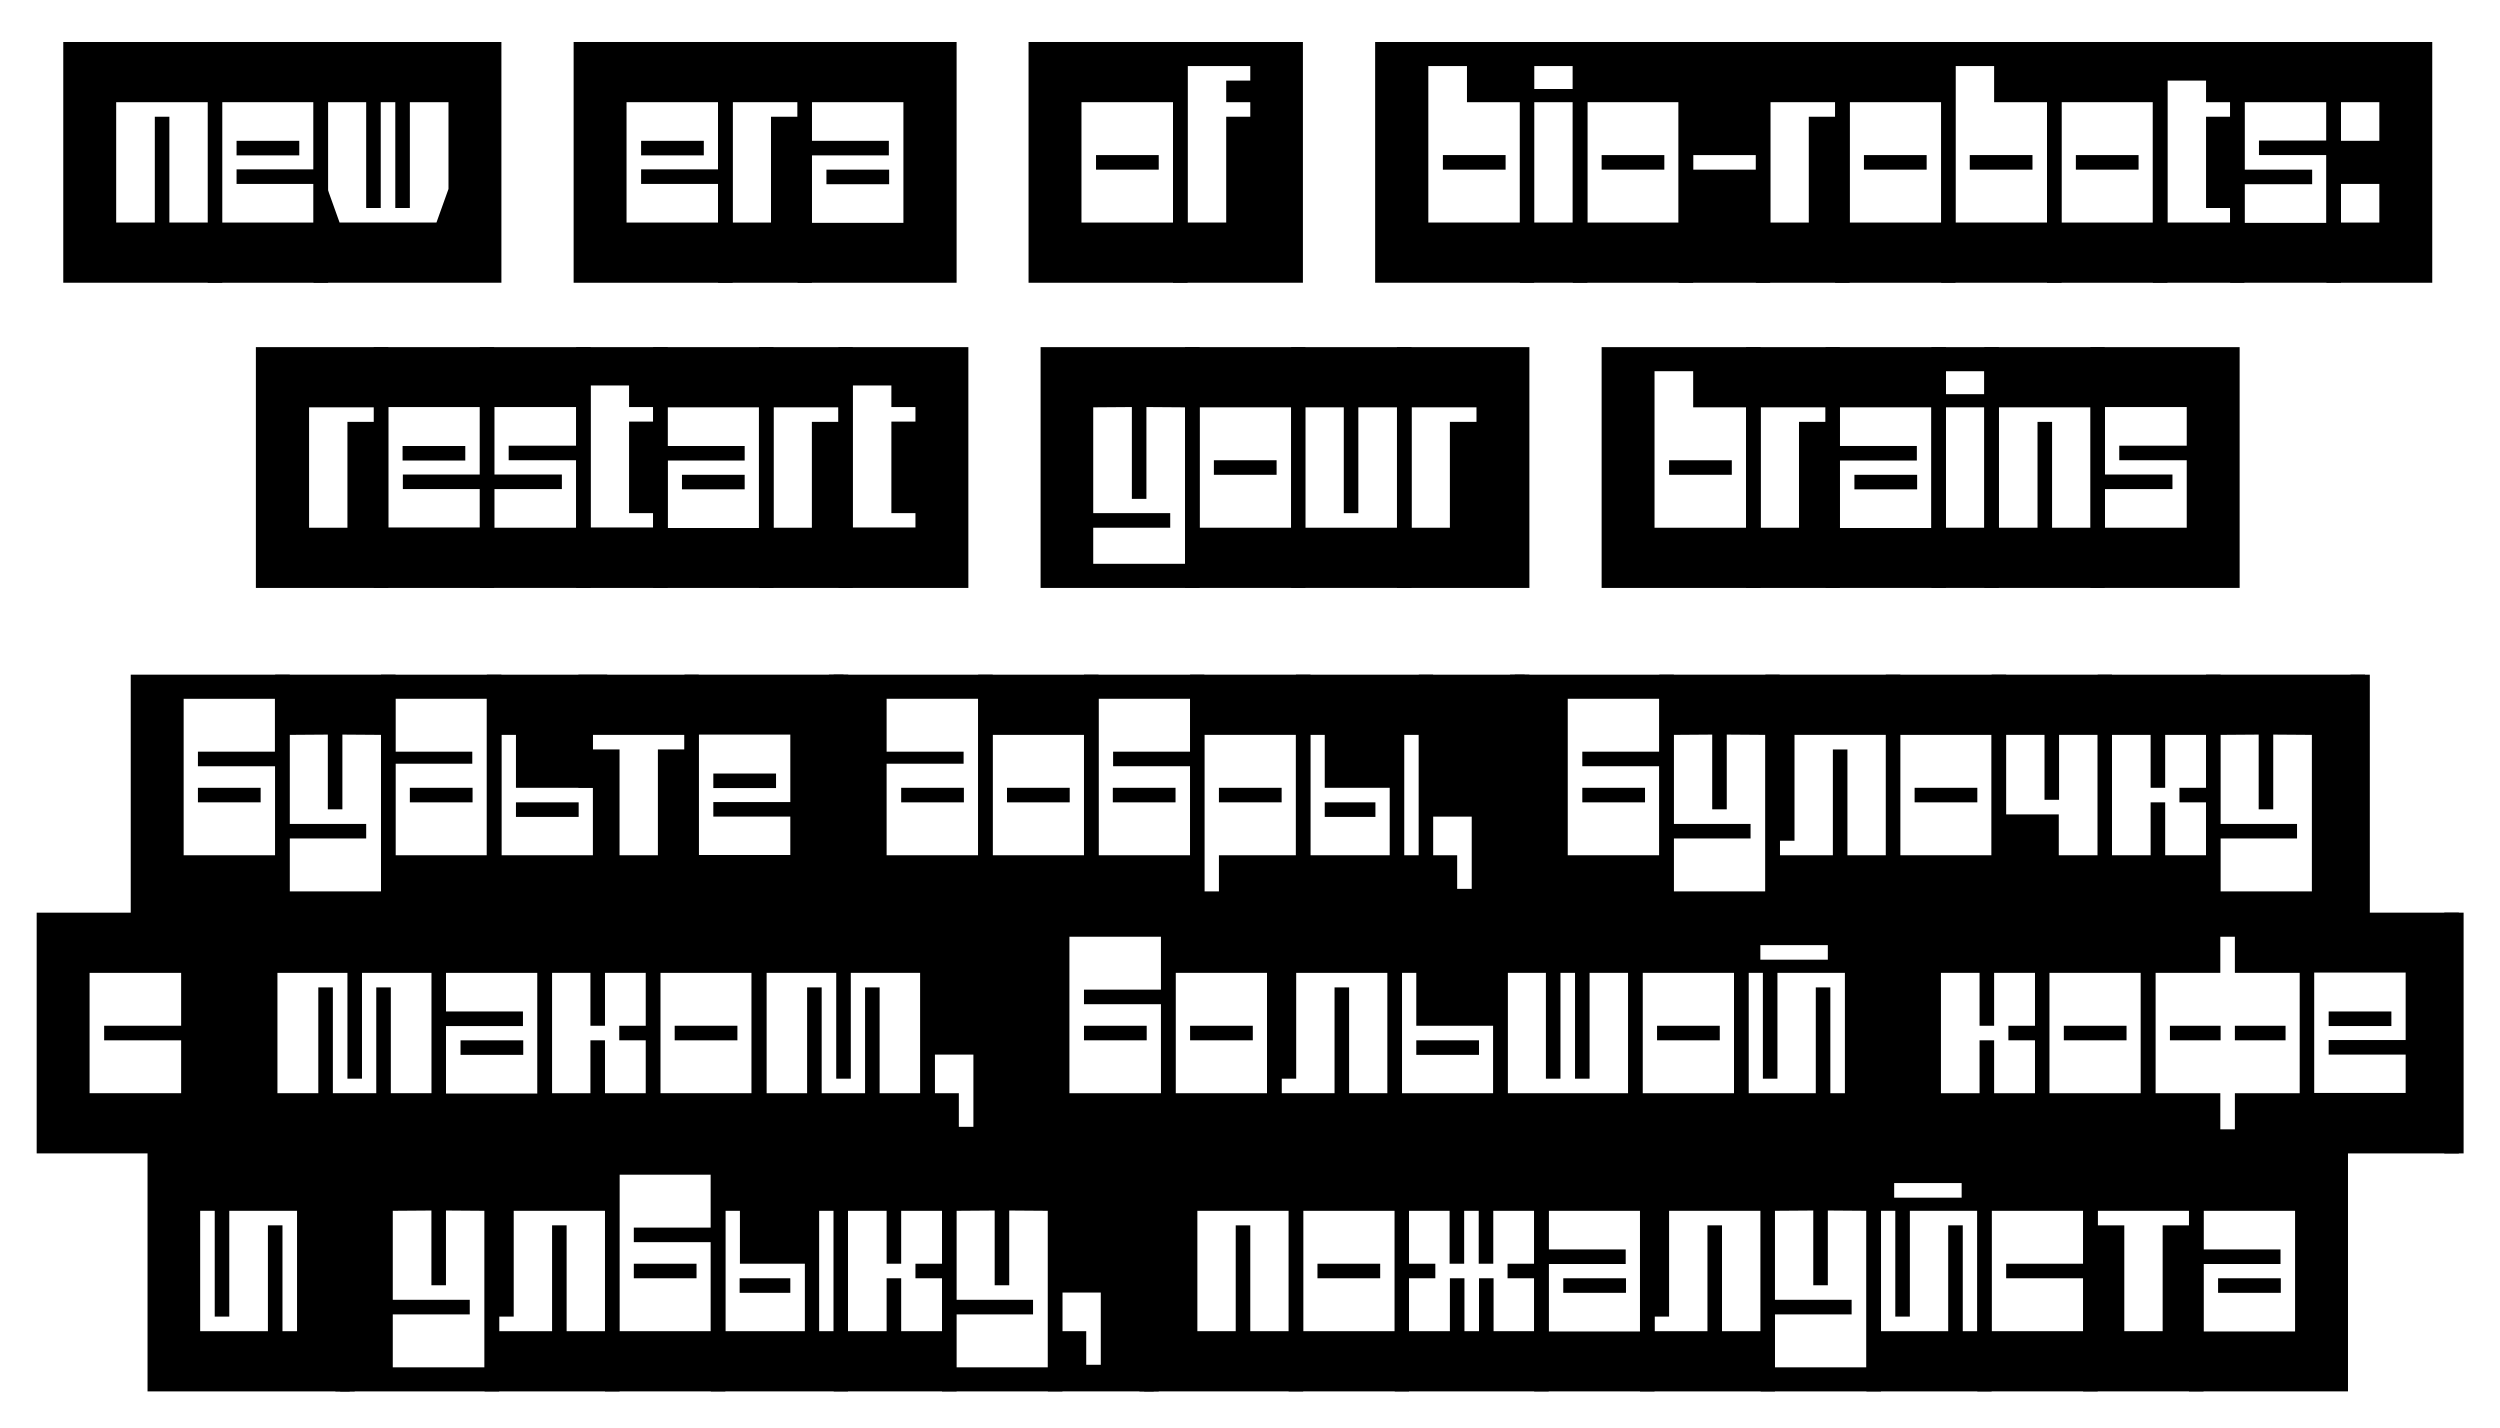 <?xml version="1.0" encoding="UTF-8"?> <!-- Generator: Adobe Illustrator 22.1.0, SVG Export Plug-In . SVG Version: 6.00 Build 0) --> <svg xmlns="http://www.w3.org/2000/svg" xmlns:xlink="http://www.w3.org/1999/xlink" id="Layer_1" x="0px" y="0px" viewBox="0 0 893 510" style="enable-background:new 0 0 893 510;" xml:space="preserve"> <g> <path d="M22.6,15h56.8v86H22.6V15z M55.3,79.5V41.7h5.2v37.8h13.8v-43H41.5v43H55.3z"></path> <path d="M74.2,15h43v86h-43V15z M112,79.5V65.7H84.5v-5.2H112V36.5H79.3v43H112z M84.5,50.3h22.4v5.2H84.5V50.3z"></path> <path d="M112,15h67.1v86H112V15z M155.9,79.5l4.3-12v-31h-13.8v37.8h-5.2V36.5h-5.2v37.8h-5.2V36.5h-13.8v31l4.3,12H155.9z"></path> <path d="M204.9,15h56.8v86h-56.8V15z M256.5,79.5V65.7H229v-5.2h27.5V36.5h-32.7v43H256.5z M229,50.3h22.4v5.2H229V50.3z"></path> <path d="M256.5,15H290v86h-33.5V15z M275.4,79.5V41.7h9.5v-5.2h-23.2v43H275.4z"></path> <path d="M284.9,15h56.8v86h-56.8V15z M322.7,79.5v-43H290v13.8h27.5v5.2H290v24.1H322.7z M295.2,60.6h22.4v5.2h-22.4V60.6z"></path> <path d="M367.4,15h56.8v86h-56.8V15z M419,79.5v-43h-32.7v43H419z M391.5,55.4h22.4v5.2h-22.4V55.4z"></path> <path d="M419,15h46.4v86H419V15z M438,79.5V41.7h8.6v-5.2H438v-7.7h8.6v-5.2h-22.4v55.9H438z"></path> <path d="M491.3,15H548v86h-56.8V15z M542.9,79.5v-43H524V23.6h-13.8v55.9H542.9z M515.4,55.4h22.4v5.2h-22.4V55.4z"></path> <path d="M542.9,15H567v86h-24.1V15z M561.8,31.8v-8.2H548v8.2H561.8z M561.8,79.5v-43H548v43H561.8z"></path> <path d="M561.8,15h43v86h-43V15z M599.6,79.5v-43H567v43H599.6z M572.1,55.4h22.4v5.2h-22.4V55.4z"></path> <path d="M599.6,15h32.7v86h-32.7V15z M627.2,60.6v-5.2h-22.4v5.2H627.2z"></path> <path d="M627.2,15h33.5v86h-33.5V15z M646.1,79.5V41.7h9.5v-5.2h-23.2v43H646.1z"></path> <path d="M655.5,15h43v86h-43V15z M693.4,79.5v-43h-32.7v43H693.4z M665.8,55.4h22.4v5.2h-22.4V55.4z"></path> <path d="M693.4,15h43v86h-43V15z M731.2,79.5v-43h-18.9V23.6h-13.8v55.9H731.2z M703.7,55.4H726v5.2h-22.4V55.4z"></path> <path d="M731.2,15h43v86h-43V15z M769,79.5v-43h-32.7v43H769z M741.5,55.4h22.4v5.2h-22.4V55.4z"></path> <path d="M769,15h32.7v86H769V15z M796.6,79.5v-5.2H788V41.7h8.6v-5.2H788v-7.7h-13.8v50.7H796.6z"></path> <path d="M796.6,15h39.6v86h-39.6V15z M831,79.5V55.4h-24.1v-5.2H831V36.5h-29.2v24.1h24.1v5.2h-24.1v13.8H831z"></path> <path d="M831,15h37.8v86H831V15z M849.9,50.3V36.5h-13.8v13.8H849.9z M849.9,79.5V65.7h-13.8v13.8H849.9z"></path> <path d="M91.4,124h47.3v86H91.4V124z M124.1,188.5v-37.8h9.5v-5.2h-23.2v43H124.1z"></path> <path d="M133.5,124h43v86h-43V124z M171.4,188.5v-13.8h-27.5v-5.2h27.5v-24.1h-32.7v43H171.4z M143.8,159.3h22.4v5.2h-22.4V159.3z"></path> <path d="M171.4,124h39.6v86h-39.6V124z M205.8,188.5v-24.1h-24.1v-5.2h24.1v-13.8h-29.2v24.1h24.1v5.2h-24.1v13.8H205.8z"></path> <path d="M205.8,124h32.7v86h-32.7V124z M233.3,188.5v-5.2h-8.6v-32.7h8.6v-5.2h-8.6v-7.7h-13.8v50.7H233.3z"></path> <path d="M233.3,124h43v86h-43V124z M271.1,188.5v-43h-32.7v13.8H266v5.2h-27.5v24.1H271.1z M243.6,169.6H266v5.2h-22.4V169.6z"></path> <path d="M271.1,124h33.5v86h-33.5V124z M290,188.5v-37.8h9.5v-5.2h-23.2v43H290z"></path> <path d="M299.5,124h46.4v86h-46.4V124z M327,188.5v-5.2h-8.6v-32.7h8.6v-5.2h-8.6v-7.7h-13.8v50.7H327z"></path> <path d="M371.7,124h56.8v86h-56.8V124z M423.3,201.4v-55.9l-13.8-0.1v32.8h-5.2v-32.8l-13.8,0.1v37.8h27.5v5.2h-27.5v12.9H423.3z"></path> <path d="M423.3,124h43v86h-43V124z M461.2,188.5v-43h-32.7v43H461.2z M433.7,164.4H456v5.2h-22.4V164.4z"></path> <path d="M461.2,124h43v86h-43V124z M499,188.5v-43h-13.8v37.8h-5.2v-37.8h-13.8v43H499z"></path> <path d="M499,124h47.3v86H499V124z M517.9,188.5v-37.8h9.5v-5.2h-23.2v43H517.9z"></path> <path d="M572.1,124h56.8v86h-56.8V124z M623.7,188.5v-43h-18.9v-12.9H591v55.9H623.7z M596.2,164.4h22.4v5.2h-22.4V164.4z"></path> <path d="M623.7,124h33.5v86h-33.5V124z M642.6,188.5v-37.8h9.5v-5.2h-23.2v43H642.6z"></path> <path d="M652.1,124h43v86h-43V124z M689.9,188.5v-43h-32.7v13.8h27.5v5.2h-27.5v24.1H689.9z M662.4,169.6h22.4v5.2h-22.4V169.6z"></path> <path d="M689.9,124H714v86h-24.1V124z M708.8,140.8v-8.2h-13.8v8.2H708.8z M708.8,188.5v-43h-13.8v43H708.8z"></path> <path d="M708.8,124h43v86h-43V124z M727.8,188.5v-37.8h5.2v37.8h13.8v-43H714v43H727.8z"></path> <path d="M746.7,124H800v86h-53.3V124z M781.1,188.5v-24.1H757v-5.2h24.1v-13.8h-29.2v24.1h24.1v5.2h-24.1v13.8H781.1z"></path> </g> <g> <path d="M46.7,241h56.8v86H46.7V241z M98.3,305.5v-31.8H70.7v-5.2h27.5v-18.9H65.6v55.9H98.3z M70.7,281.4h22.4v5.2H70.7V281.4z"></path> <path d="M98.3,241h43v86h-43V241z M136.1,318.4v-55.9l-13.8-0.1v26.7h-5.2v-26.7l-13.8,0.1v31.8h27.5v5.2h-27.5v18.9H136.1z"></path> <path d="M136.1,241h43v86h-43V241z M173.9,305.5v-55.9h-32.7v18.9h27.5v4.3h-27.5v32.7H173.9z M146.4,281.4h22.4v5.2h-22.4V281.4z"></path> <path d="M173.9,327v-86h43v12.2h-5.2V274h5.2v53H173.9z M211.8,305.5v-24.1h-27.5v-18.9h-5.2v43H211.8z M184.3,286.6h22.4v5.2 h-22.4V286.6z"></path> <path d="M211.8,327v-45.6h-5.2V241h43v86H211.8z M235,305.5v-37.8h9.5v-5.2h-32.7v5.2h9.5v37.8H235z"></path> <path d="M244.5,241h56.8v86h-56.8V241z M282.3,305.5v-13.8h-27.5v-5.2h27.5v-24.1h-32.7v43H282.3z M254.8,276.3h22.4v5.2h-22.4 V276.3z"></path> <path d="M296.1,241h6.9v86h-6.9V241z"></path> <path d="M297.8,241h56.8v86h-56.8V241z M349.4,305.5v-55.9h-32.7v18.9h27.5v4.3h-27.5v32.7H349.4z M321.9,281.4h22.4v5.2h-22.4 V281.4z"></path> <path d="M349.4,241h43v86h-43V241z M387.2,305.5v-43h-32.7v43H387.2z M359.7,281.4h22.4v5.2h-22.4V281.4z"></path> <path d="M387.2,241h43v86h-43V241z M425.1,305.5v-31.8h-27.5v-5.2h27.5v-18.9h-32.7v55.9H425.1z M397.5,281.4h22.4v5.2h-22.4V281.4 z"></path> <path d="M425.1,241h43v86h-43V241z M435.4,318.4v-12.9h27.5v-43h-32.7v55.9H435.4z M435.4,281.4h22.4v5.2h-22.4V281.4z"></path> <path d="M462.9,241h49v86h-49V241z M496.4,305.5v-24.1h-23.2v-18.9h-5.2v43H496.4z M473.2,286.6h18.1v5.2h-18.1V286.6z M506.8,305.5v-43h-5.2v43H506.8z"></path> <path d="M506.8,241h37.8v86h-37.8V241z M525.7,317.5v-25.8h-13.8v13.8h8.6v12H525.7z"></path> <path d="M539.4,241h6.9v86h-6.9V241z"></path> <path d="M541.1,241h56.8v86h-56.8V241z M592.7,305.5v-31.8h-27.5v-5.2h27.5v-18.9h-32.7v55.9H592.7z M565.2,281.4h22.4v5.2h-22.4 V281.4z"></path> <path d="M592.7,241h43v86h-43V241z M630.6,318.4v-55.9l-13.8-0.1v26.7h-5.2v-26.7l-13.8,0.1v31.8h27.5v5.2h-27.5v18.9H630.6z"></path> <path d="M630.6,241h48.2v86h-48.2V241z M654.7,305.5v-37.8h5.2v37.8h13.8v-43h-32.7v37.8h-5.2v5.2H654.7z"></path> <path d="M673.6,241h43v86h-43V241z M711.4,305.5v-43h-32.7v43H711.4z M683.9,281.4h22.4v5.2h-22.4V281.4z"></path> <path d="M711.4,241h43v86h-43V241z M749.3,305.5v-43h-13.8v23.2h-5.2v-23.2h-13.8v28.4h18.9v14.6H749.3z"></path> <path d="M749.3,241h43.9v86h-43.9V241z M768.2,305.5v-18.9h5.2v18.9H788v-18.9h-9.5v-5.2h9.5v-18.9h-14.6v18.9h-5.2v-18.9h-13.8v43 H768.2z"></path> <path d="M788,241h56.8v86H788V241z M825.8,318.4v-55.9l-13.8-0.1v26.7h-5.2v-26.7l-13.8,0.1v31.8h27.5v5.2h-27.5v18.9H825.8z"></path> <path d="M839.6,241h6.9v86h-6.9V241z"></path> <path d="M13.1,326h70.5v86H13.1V326z M64.7,390.5v-18.9H37.2v-5.2h27.5v-18.9H32v43H64.7z"></path> <path d="M78.5,326h6.9v86h-6.9V326z"></path> <path d="M80.2,326h79.1v86H80.2V326z M113.7,390.5v-37.8h5.2v37.8h15.5v-37.8h5.2v37.8h14.6v-43h-24.9v37.8h-5.2v-37.8H99.1v43 H113.7z"></path> <path d="M154.2,326h43v86h-43V326z M192,390.5v-43h-32.7v13.8h27.5v5.2h-27.5v24.1H192z M164.5,371.6h22.4v5.2h-22.4V371.6z"></path> <path d="M192,326h43.9v86H192V326z M210.9,390.5v-18.9h5.2v18.9h14.6v-18.9h-9.5v-5.2h9.5v-18.9h-14.6v18.9h-5.2v-18.9h-13.8v43 H210.9z"></path> <path d="M230.7,326h43v86h-43V326z M268.5,390.5v-43h-32.7v43H268.5z M241,366.4h22.4v5.2H241V366.4z"></path> <path d="M268.5,326h65.4v86h-65.4V326z M288.3,390.5v-37.8h5.2v37.8H309v-37.8h5.2v37.8h14.6v-43h-24.9v37.8h-5.2v-37.8h-24.9v43 H288.3z"></path> <path d="M328.7,326h37.8v86h-37.8V326z M347.7,402.5v-25.8h-13.8v13.8h8.6v12H347.7z"></path> <path d="M361.4,326h6.9v86h-6.9V326z"></path> <path d="M363.1,326h56.8v86h-56.8V326z M414.7,390.5v-31.8h-27.5v-5.2h27.5v-18.9h-32.7v55.9H414.7z M387.2,366.4h22.4v5.2h-22.4 V366.4z"></path> <path d="M414.7,326h43v86h-43V326z M452.6,390.5v-43h-32.7v43H452.6z M425.1,366.4h22.4v5.2h-22.4V366.4z"></path> <path d="M452.6,326h48.2v86h-48.2V326z M476.7,390.5v-37.8h5.2v37.8h13.8v-43h-32.7v37.8h-5.2v5.2H476.7z"></path> <path d="M495.6,326h43v86h-43V326z M533.4,390.5v-24.1h-27.5v-18.9h-5.2v43H533.4z M505.9,371.6h22.4v5.2h-22.4V371.6z"></path> <path d="M533.4,326h53.3v86h-53.3V326z M581.6,390.5v-43h-13.8v37.8h-5.2v-37.8h-5.2v37.8h-5.2v-37.8h-13.8v43H581.6z"></path> <path d="M581.6,326h43v86h-43V326z M619.4,390.5v-43h-32.7v43H619.4z M591.9,366.4h22.4v5.2h-22.4V366.4z"></path> <path d="M619.4,326h58.5v86h-58.5V326z M648.6,390.5v-37.8h5.2v37.8h5.2v-43h-24.1v37.8h-5.2v-37.8h-5.2v43H648.6z M652.9,342.8 v-5.2h-24.1v5.2H652.9z"></path> <path d="M672.7,326h6.9v86h-6.9V326z"></path> <path d="M674.4,326h57.6v86h-57.6V326z M707.1,390.5v-18.9h5.2v18.9h14.6v-18.9h-9.5v-5.2h9.5v-18.9h-14.6v18.9h-5.2v-18.9h-13.8 v43H707.1z"></path> <path d="M726.9,326h43v86h-43V326z M764.7,390.5v-43h-32.7v43H764.7z M737.2,366.4h22.4v5.2h-22.4V366.4z"></path> <path d="M764.7,326h61.9v86h-61.9V326z M798.3,403.4v-12.9h23.2v-43h-23.2v-12.9h-5.2v12.9h-23.2v43h23.2v12.9H798.3z M775.1,366.4 h18.1v5.2h-18.1V366.4z M798.3,366.4h18.1v5.2h-18.1V366.4z"></path> <path d="M821.5,326h56.8v86h-56.8V326z M859.3,390.5v-13.8h-27.5v-5.2h27.5v-24.1h-32.7v43H859.3z M831.8,361.3h22.4v5.2h-22.4 V361.3z"></path> <path d="M873.1,326h6.9v86h-6.9V326z"></path> <path d="M52.7,411h72.2v86H52.7V411z M95.7,475.5v-37.8h5.2v37.8h5.2v-43H81.9v37.8h-5.2v-37.8h-5.2v43H95.7z"></path> <path d="M119.8,411h6.9v86h-6.9V411z"></path> <path d="M121.5,411h56.8v86h-56.8V411z M173.1,488.4v-55.9l-13.8-0.1v26.7h-5.2v-26.7l-13.8,0.1v31.8h27.5v5.2h-27.5v18.9H173.1z"></path> <path d="M173.1,411h48.2v86h-48.2V411z M197.2,475.5v-37.8h5.2v37.8h13.8v-43h-32.7v37.8h-5.2v5.2H197.2z"></path> <path d="M216.1,411h43v86h-43V411z M253.9,475.5v-31.8h-27.5v-5.2h27.5v-18.9h-32.7v55.9H253.9z M226.4,451.4h22.4v5.2h-22.4V451.4 z"></path> <path d="M253.9,411h49v86h-49V411z M287.5,475.5v-24.1h-23.2v-18.9h-5.2v43H287.5z M264.2,456.6h18.1v5.2h-18.1V456.6z M297.8,475.5v-43h-5.2v43H297.8z"></path> <path d="M297.8,411h43.9v86h-43.9V411z M316.7,475.5v-18.9h5.2v18.9h14.6v-18.9h-9.5v-5.2h9.5v-18.9h-14.6v18.9h-5.2v-18.9h-13.8 v43H316.7z"></path> <path d="M336.5,411h43v86h-43V411z M374.3,488.4v-55.9l-13.8-0.1v26.7h-5.2v-26.7l-13.8,0.1v31.8h27.5v5.2h-27.5v18.9H374.3z"></path> <path d="M374.3,411h37.8v86h-37.8V411z M393.2,487.5v-25.8h-13.8v13.8h8.6v12H393.2z"></path> <path d="M407,411h6.9v86H407V411z"></path> <path d="M408.7,411h56.8v86h-56.8V411z M441.4,475.5v-37.8h5.2v37.8h13.8v-43h-32.7v43H441.4z"></path> <path d="M460.3,411h43v86h-43V411z M498.2,475.5v-43h-32.7v43H498.2z M470.6,451.4H493v5.2h-22.4V451.4z"></path> <path d="M498.2,411h55v86h-55V411z M517.9,475.5v-18.9h5.2v18.9h5.2v-18.9h5.2v18.9H548v-18.9h-9.5v-5.2h9.5v-18.9h-14.6v18.9h-5.2 v-18.9h-5.2v18.9h-5.2v-18.9h-14.6v18.9h9.5v5.2h-9.5v18.9H517.9z"></path> <path d="M548,411h43v86h-43V411z M585.9,475.5v-43h-32.7v13.8h27.5v5.2h-27.5v24.1H585.9z M558.4,456.6h22.4v5.2h-22.4V456.6z"></path> <path d="M585.9,411H634v86h-48.2V411z M609.9,475.5v-37.8h5.2v37.8h13.8v-43h-32.7v37.8H591v5.2H609.9z"></path> <path d="M628.9,411h43v86h-43V411z M666.7,488.4v-55.9l-13.8-0.1v26.7h-5.2v-26.7l-13.8,0.1v31.8h27.5v5.2H634v18.9H666.7z"></path> <path d="M666.7,411h44.7v86h-44.7V411z M695.9,475.5v-37.8h5.2v37.8h5.2v-43h-24.1v37.8H677v-37.8h-5.2v43H695.9z M700.7,427.8 v-5.2h-24.1v5.2H700.7z"></path> <path d="M706.3,411h43v86h-43V411z M744.1,475.5v-18.9h-27.5v-5.2h27.5v-18.9h-32.7v43H744.1z"></path> <path d="M744.1,411h43v86h-43V411z M772.5,475.5v-37.8h9.5v-5.2h-32.7v5.2h9.5v37.8H772.5z"></path> <path d="M781.9,411h56.8v86h-56.8V411z M819.8,475.5v-43h-32.7v13.8h27.5v5.2h-27.5v24.1H819.8z M792.3,456.6h22.4v5.2h-22.4V456.6 z"></path> </g> </svg> 